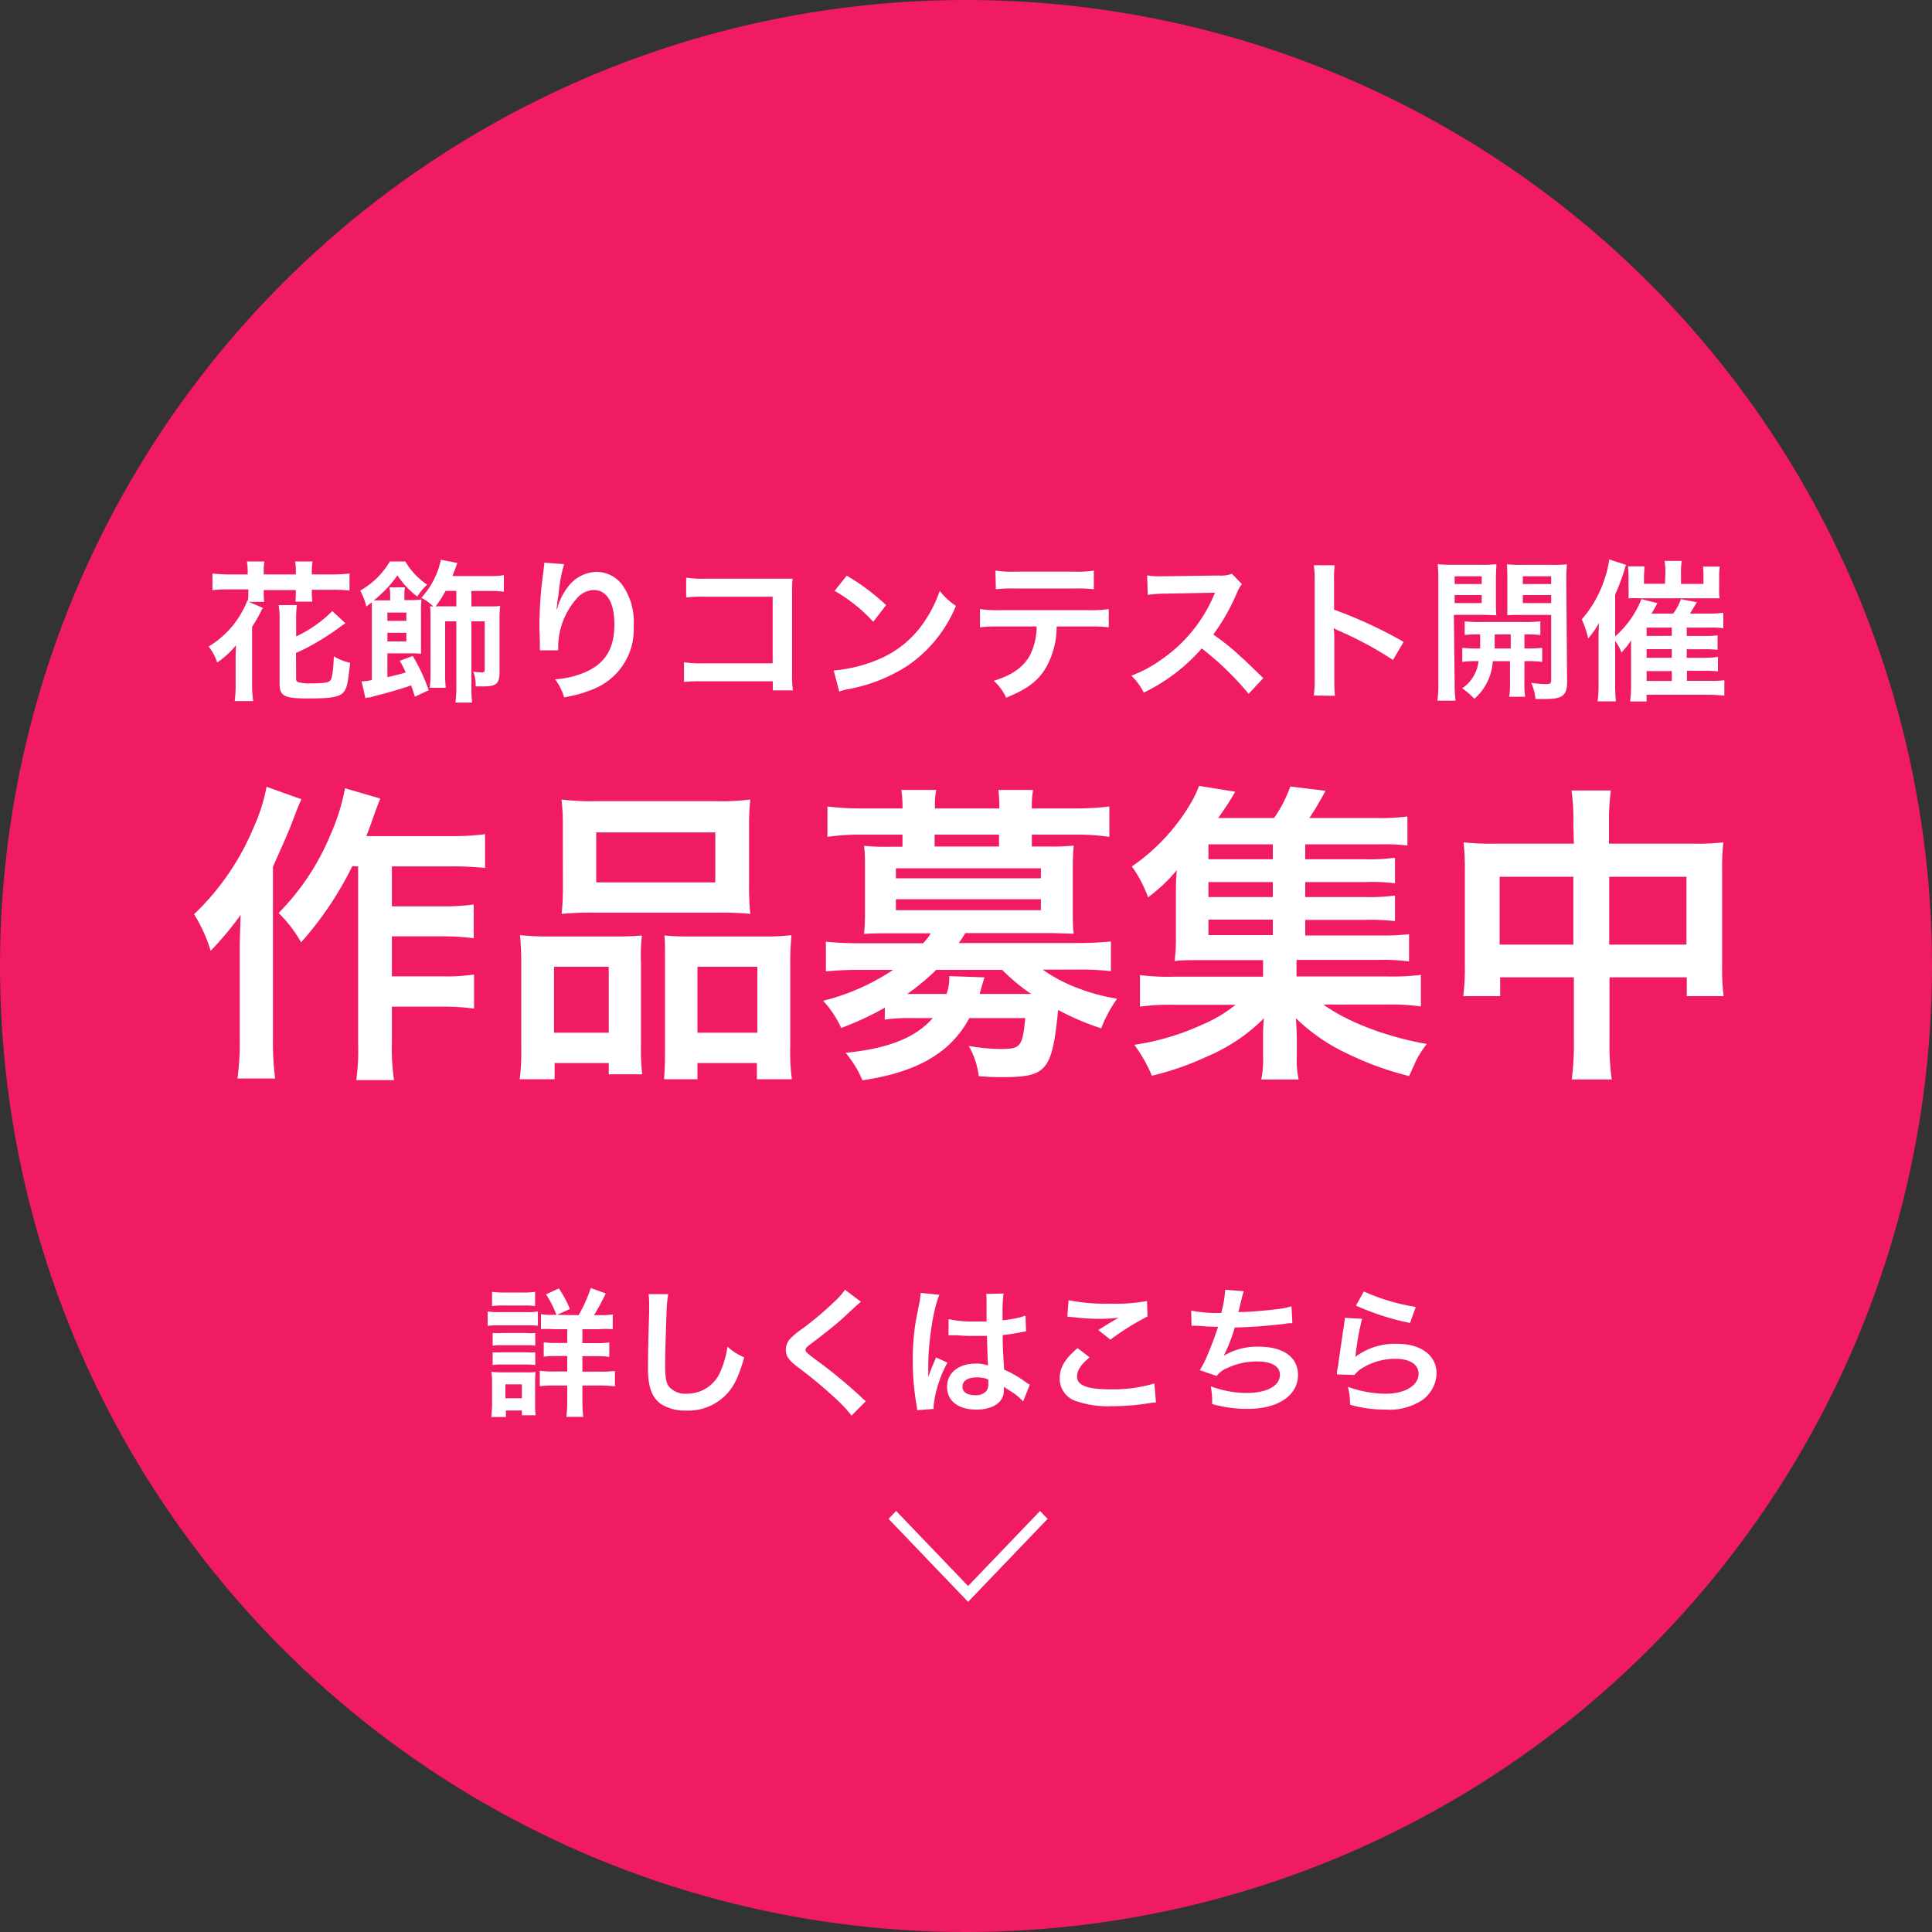 <svg xmlns="http://www.w3.org/2000/svg" width="250" height="250" viewBox="0 0 250 250">
  <rect x="0" y="0" width="250" height="250" fill="#333333" stroke="none"/>
  <defs>
    <style>
      .cls-1 {
        fill: #f01b64;
      }

      .cls-2 {
        fill: #fff;
      }
    </style>
  </defs>
  <g id="レイヤー_2" data-name="レイヤー 2">
    <g id="レイヤー_1-2" data-name="レイヤー 1">
      <g>
        <circle class="cls-1" cx="125" cy="125" r="125"/>
        <g>
          <path class="cls-2" d="M63.1,169.7a8.07,8.07,0,0,0,1.44.09h3.62a8.55,8.55,0,0,0,1.44-.08v1.84a11,11,0,0,0-1.37-.05H64.54a9.86,9.86,0,0,0-1.44.07Zm.47,13.66a13.7,13.7,0,0,0,.1-1.74v-2.69a8.14,8.14,0,0,0-.09-1.42,12.19,12.19,0,0,0,1.39.07h3.1a7.19,7.19,0,0,0,1.22-.05c0,.36-.05.65-.05,1.3v2.89a12.2,12.2,0,0,0,.07,1.41H67.53v-.61H65.46v.84Zm.1-16.2a9,9,0,0,0,1.52.09h2.54a9,9,0,0,0,1.51-.09V169a10.67,10.67,0,0,0-1.51-.07H65.19a10.9,10.9,0,0,0-1.52.07Zm.08,5.33a11.69,11.69,0,0,0,1.19,0H68.1a7.29,7.29,0,0,0,1.16,0v1.64a6.54,6.54,0,0,0-1.16-.06H64.94a6.73,6.73,0,0,0-1.19.06Zm0,2.5a9.34,9.34,0,0,0,1.19,0H68.1a7.29,7.29,0,0,0,1.16,0v1.64a9.43,9.43,0,0,0-1.19-.06H64.92a6.49,6.49,0,0,0-1.17.06Zm1.65,5.94h2.13v-1.8H65.4Zm9.47-10.75a18.07,18.07,0,0,0,1.57-3.51l1.94.7a28.08,28.08,0,0,1-1.51,2.81h.8a9.52,9.52,0,0,0,1.62-.09V172A10.24,10.24,0,0,0,77.5,172H75.36v1.8h1.76a10.21,10.21,0,0,0,1.72-.09v1.87a10.38,10.38,0,0,0-1.7-.09H75.36v2H77.7a14.91,14.91,0,0,0,1.87-.09v2a13.61,13.61,0,0,0-1.83-.11H75.36v1.89a19.66,19.66,0,0,0,.11,2.16H73.29a18.5,18.5,0,0,0,.11-2.14v-1.91H71.72a13.58,13.58,0,0,0-1.87.09v-2a13.63,13.63,0,0,0,1.89.09H73.4v-2H72a9.94,9.94,0,0,0-1.64.09v-1.87a10.32,10.32,0,0,0,1.64.09H73.4V172H71.71A9.79,9.79,0,0,0,70,172v-1.95a8.82,8.82,0,0,0,1.55.09Zm-2.86,0a12.77,12.77,0,0,0-1.35-2.69l1.66-.77a14.25,14.25,0,0,1,1.42,2.66Z"/>
          <path class="cls-2" d="M86.46,167.46a18,18,0,0,0-.21,2.43c-.07,1.68-.18,5.33-.18,6.61,0,1.71.11,2.36.47,2.9a2.82,2.82,0,0,0,2.41.94,4.65,4.65,0,0,0,4.36-3.08,12,12,0,0,0,.82-3,7.85,7.85,0,0,0,2.18,1.39c-.72,2.43-1.26,3.6-2.14,4.59a6.81,6.81,0,0,1-5.4,2.29,5.92,5.92,0,0,1-3.15-.79c-1.24-.83-1.77-2.22-1.77-4.63,0-.94,0-2.74.15-7.26,0-.54,0-.92,0-1.17a8.07,8.07,0,0,0-.08-1.22Z"/>
          <path class="cls-2" d="M111.41,168.45c-.3.22-.64.53-2.21,2-.92.85-2.18,1.86-4.29,3.46-.55.42-.68.56-.68.76s0,.3,1.62,1.49a61.83,61.83,0,0,1,5.67,4.7,4.82,4.82,0,0,0,.52.45l-1.85,1.87a18,18,0,0,0-2.34-2.46,55.7,55.7,0,0,0-4.65-3.84c-1.18-.92-1.51-1.4-1.51-2.23a2.09,2.09,0,0,1,.6-1.46,10.62,10.62,0,0,1,1.58-1.29,41.73,41.73,0,0,0,4.16-3.52,8.58,8.58,0,0,0,1.31-1.49Z"/>
          <path class="cls-2" d="M118.68,182.48a3.89,3.89,0,0,0-.09-.7,34.42,34.42,0,0,1-.48-5.73,31.42,31.42,0,0,1,.34-4.77c.09-.54.09-.54.49-2.57a10.27,10.27,0,0,0,.19-1.34v-.07l2.43.25c-.73,1.57-1.42,5.91-1.44,9,0,.65,0,.65,0,.94v.29a2.83,2.83,0,0,1,0,.38h0a5.26,5.26,0,0,0,.21-.53c0-.12.13-.32.22-.61l.34-.81a3.48,3.48,0,0,0,.22-.56l1.49.67a15.05,15.05,0,0,0-1.78,5.51,4.19,4.19,0,0,0,0,.48Zm4.07-11.79A13.4,13.4,0,0,0,126,171c.63,0,1,0,1.66,0,0-1.06,0-2,0-2.7a5.94,5.94,0,0,0-.05-.87l2.25-.05a17.46,17.46,0,0,0-.13,2.65v.82a16.78,16.78,0,0,0,2.43-.43l.4-.14.14,0,.07,2a3.73,3.73,0,0,0-.52.09c-.61.12-1.55.29-2.5.39v.4c0,1,0,1,.18,4.07a14.17,14.17,0,0,1,2.83,1.64,3.28,3.28,0,0,0,.5.3l-.87,2.18a6.48,6.48,0,0,0-1.34-1.15l-1.14-.74v.25a3.15,3.15,0,0,1-.14,1c-.42,1.06-1.68,1.69-3.42,1.69-2.36,0-3.8-1.11-3.8-2.95s1.53-3,3.71-3a4.3,4.3,0,0,1,1.6.25c-.06-.45-.07-1.33-.15-3.83l-1.62,0c-.66,0-1.38,0-2.23-.09h-.54l-.31,0-.18,0-.1,0Zm3.66,7.54c-1.15,0-1.87.45-1.87,1.19s.64,1.12,1.65,1.12a1.77,1.77,0,0,0,1.46-.56,1.55,1.55,0,0,0,.23-1v-.48A3.66,3.66,0,0,0,126.41,178.23Z"/>
          <path class="cls-2" d="M141,175.64c-1.13.93-1.63,1.69-1.63,2.47,0,1.17,1.31,1.67,4.35,1.67a19,19,0,0,0,5.66-.76l.2,2.47c-.31,0-.42,0-.8.07a30.37,30.37,0,0,1-4.86.4,12.79,12.79,0,0,1-4.5-.6,3.08,3.08,0,0,1-2.3-3c0-1.37.7-2.56,2.32-3.91Zm-2.73-7.4a23.82,23.82,0,0,0,5.4.45,22.45,22.45,0,0,0,4.75-.34l.07,2a33,33,0,0,0-4.8,3l-1.57-1.24c.94-.6,1.82-1.14,2.65-1.6a19,19,0,0,1-2.7.14,27.57,27.57,0,0,1-3.3-.22c-.36,0-.41-.05-.66-.05Z"/>
          <path class="cls-2" d="M154.14,169.59a17,17,0,0,0,3.89.3,15.18,15.18,0,0,0,.51-3l2.41.2a10.09,10.09,0,0,0-.29,1c-.32,1.35-.32,1.35-.43,1.69,1.37,0,3.4-.18,4.59-.33a12.18,12.18,0,0,0,2.3-.41l.11,2.18c-.41,0-.57,0-1,.09-2.61.29-4.2.41-6.45.47a23.08,23.08,0,0,1-1.42,3.65v0a8.33,8.33,0,0,1,4.54-1.17c3.17,0,5.06,1.37,5.06,3.65,0,2.67-2.58,4.4-6.52,4.4a16.58,16.58,0,0,1-4.59-.63,10.38,10.38,0,0,0-.18-2.29,13.58,13.58,0,0,0,4.64.86c2.61,0,4.31-.91,4.31-2.36,0-1.11-1.08-1.72-3-1.72a9.07,9.07,0,0,0-3.87.88,3,3,0,0,0-1.31,1l-2.18-.75a12.65,12.65,0,0,0,.84-1.62,42,42,0,0,0,1.52-4c-1,0-1.77-.05-2.72-.13h-.72Z"/>
          <path class="cls-2" d="M176.25,170.65a37.45,37.45,0,0,0-.81,4.43c0,.25,0,.25-.09.52l0,0a8.55,8.55,0,0,1,5.46-1.71c3.06,0,5.08,1.51,5.08,3.82a4.4,4.4,0,0,1-1.86,3.47,7.74,7.74,0,0,1-4.75,1.22,16.31,16.31,0,0,1-4.59-.63,8.31,8.31,0,0,0-.27-2.32,14.55,14.55,0,0,0,4.84.9c2.54,0,4.3-1.06,4.3-2.59,0-1.21-1.13-1.93-3-1.93a8.16,8.16,0,0,0-4.48,1.32,3.74,3.74,0,0,0-.81.77l-2.27-.07c0-.33,0-.4.14-1.08.15-1.12.44-3.12.76-5.24a8,8,0,0,0,.11-1Zm.23-3.53a26.78,26.78,0,0,0,6.72,2l-.74,2.07a32.62,32.62,0,0,1-7-2.25Z"/>
        </g>
        <g>
          <g>
            <path class="cls-2" d="M32.05,73.82a7.28,7.28,0,0,0-.1-1.17h2.27a6.31,6.31,0,0,0-.09,1.17v.51h4.15v-.51a5.72,5.72,0,0,0-.1-1.17h2.27a7,7,0,0,0-.1,1.17v.51h2.59a17.11,17.11,0,0,0,2.29-.12v2.21a17.14,17.14,0,0,0-2.29-.1H40.35v.46a6,6,0,0,0,.08,1.07H38.22a8.05,8.05,0,0,0,.06-1v-.5H34.13v.42a8.08,8.08,0,0,0,.06,1.11h-2l1.84.79a1.79,1.79,0,0,0-.26.43,16.43,16.43,0,0,1-1.15,2v7.41a16.19,16.19,0,0,0,.14,2.21H30.37a15.19,15.19,0,0,0,.12-2.21V85.59c0-.63,0-1.4.06-2.11a11.22,11.22,0,0,1-2.45,2.25A6.26,6.26,0,0,0,27,83.66a12.07,12.07,0,0,0,5-5.93l.08,0a7.86,7.86,0,0,0,.06-1v-.46H29.8a17.11,17.11,0,0,0-2.31.1V74.21a17.87,17.87,0,0,0,2.31.12h2.25Zm6.27,14a.41.41,0,0,0,.21.43,4.92,4.92,0,0,0,1.68.18c1.7,0,2.33-.1,2.55-.4s.36-1.18.44-3.1a6.74,6.74,0,0,0,2.11.83c-.3,2.67-.39,3.14-.77,3.7-.53.73-1.54.92-4.68.92s-3.68-.29-3.68-2v-8a11.83,11.83,0,0,0-.12-2.08h2.35a15.13,15.13,0,0,0-.09,2v2.05A16.19,16.19,0,0,0,43,79.07l1.7,1.58a10.37,10.37,0,0,0-.93.65,34.17,34.17,0,0,1-2.93,1.9,22.54,22.54,0,0,1-2.54,1.29Z"/>
            <path class="cls-2" d="M53.69,90.16c-.24-.77-.33-1-.49-1.47-1.31.46-2.73.87-4.75,1.39l-.67.18-.2,0c-.15,0-.17.06-.29.1l-.5-2.19A7.3,7.3,0,0,0,48.12,88V79.25c0-.61,0-.91,0-1.32l-.71.55a9.41,9.41,0,0,0-.79-2.06,10.4,10.4,0,0,0,3.83-3.77h2a9.07,9.07,0,0,0,2.82,3A8,8,0,0,0,54,77.19a10.64,10.64,0,0,1-2.57-2.74,15.76,15.76,0,0,1-3.06,3.24c.37,0,.57,0,1.12,0h1V77a3.82,3.82,0,0,0-.1-1h2a7.11,7.11,0,0,0-.06,1v.65H53a9.8,9.8,0,0,0,1.54-.08,13.77,13.77,0,0,0-.06,1.68V83c0,.77,0,1.17,0,1.6a8.7,8.7,0,0,0-1.16-.06H50.13v3.09c1-.24,1.43-.34,2.37-.61a11.36,11.36,0,0,0-.77-1.51l1.68-.63a23.31,23.31,0,0,1,2.06,4.43Zm-1.11-9.82V79.27H50.13v1.07ZM50.13,83h2.45V81.88H50.13Zm5.58-2.54c0-1,0-1.47-.06-2a2.68,2.68,0,0,0,.39,0,5.94,5.94,0,0,0-1.52-1.11,10.39,10.39,0,0,0,2.53-4.92l2.13.42c-.11.27-.13.35-.25.69s-.24.65-.38,1H63.2a10.41,10.41,0,0,0,2-.12v2.15a13.66,13.66,0,0,0-2-.1H61v2h2c.75,0,1.22,0,1.72-.06a16.56,16.56,0,0,0-.08,2v6.5c0,1.56-.4,1.91-2.1,1.91-.25,0-.49,0-1,0a4.51,4.51,0,0,0-.3-1.91,9.54,9.54,0,0,0,1.11.1c.27,0,.37-.08.37-.32V80.4H61v8.35a14,14,0,0,0,.1,2.16H58.93a14.18,14.18,0,0,0,.12-2.16V80.4H57.6V87A17.24,17.24,0,0,0,57.68,89H55.61a15.7,15.7,0,0,0,.1-1.8Zm1.95-4a15,15,0,0,1-1.28,2c.43,0,.63,0,1.07,0h1.6v-2Z"/>
            <path class="cls-2" d="M73,73a18.62,18.62,0,0,0-.71,3.81c-.14.83-.22,1.5-.26,2h.06a4.39,4.39,0,0,0,.12-.44A8.1,8.1,0,0,1,73.45,76a4.75,4.75,0,0,1,3.76-2,4.16,4.16,0,0,1,3.38,1.78A8.35,8.35,0,0,1,82,81a8.31,8.31,0,0,1-5.1,8.12A17.27,17.27,0,0,1,73,90.24a7.52,7.52,0,0,0-1.17-2.34,11.47,11.47,0,0,0,4.33-1.12c2.29-1.17,3.34-3,3.34-6,0-2.84-1-4.43-2.65-4.43a2.94,2.94,0,0,0-2.13,1,9.48,9.48,0,0,0-2.49,6.38v.42l-2.37,0a1.55,1.55,0,0,0,0-.26v-.37c0-.58-.06-2-.06-2.43,0-1.6.12-3.8.27-5.16l.3-2.45a4.7,4.7,0,0,0,.06-.67Z"/>
            <path class="cls-2" d="M90.94,88.16a21.94,21.94,0,0,0-2.43.08V85.69a12.57,12.57,0,0,0,2.47.14h9V77.21H91.32a19.13,19.13,0,0,0-2.53.1V74.74a13.15,13.15,0,0,0,2.55.14h9.5c1,0,1,0,1.72,0a11.89,11.89,0,0,0-.06,1.64V87.33a13,13,0,0,0,.1,2H100V88.16Z"/>
            <path class="cls-2" d="M107.88,86.76a18.88,18.88,0,0,0,5.85-1.46,13.23,13.23,0,0,0,5.87-4.84,16.54,16.54,0,0,0,2-4,8.46,8.46,0,0,0,2.1,1.94,17.39,17.39,0,0,1-6.27,7.75,21.3,21.3,0,0,1-7.52,3,6.93,6.93,0,0,0-1.31.34Zm1.68-12.27a28,28,0,0,1,5.1,3.81L113,80.46a20.78,20.78,0,0,0-5-4Z"/>
            <path class="cls-2" d="M136.73,81.07a10.72,10.72,0,0,1-1.38,5.31c-1,1.74-2.49,2.83-5.16,3.9a6.22,6.22,0,0,0-1.6-2.18c2.37-.73,3.85-1.78,4.68-3.3a8.3,8.3,0,0,0,.87-3.73h-4.82a19.35,19.35,0,0,0-2.51.1V78.81a13.77,13.77,0,0,0,2.55.14h11.56a13.9,13.9,0,0,0,2.55-.14v2.36a19.35,19.35,0,0,0-2.51-.1Zm-7.92-7.24a13.21,13.21,0,0,0,2.55.14H139a13.15,13.15,0,0,0,2.54-.14v2.42a18.32,18.32,0,0,0-2.51-.1h-7.66a18.32,18.32,0,0,0-2.51.1Z"/>
            <path class="cls-2" d="M161.57,89.78a38.34,38.34,0,0,0-6.06-5.87A23.57,23.57,0,0,1,148,89.62a8.17,8.17,0,0,0-1.6-2.19,16.43,16.43,0,0,0,4-2.17A19.12,19.12,0,0,0,157,77.21l.22-.51c-.32,0-.32,0-6.54.12a15.44,15.44,0,0,0-2.16.16l-.08-2.53a8.6,8.6,0,0,0,1.74.12h.47l7-.1a4.22,4.22,0,0,0,1.76-.22l1.3,1.34a4.19,4.19,0,0,0-.63,1.07,26.27,26.27,0,0,1-3.08,5.45A30.3,30.3,0,0,1,160.58,85c.5.43.5.43,2.89,2.75Z"/>
            <path class="cls-2" d="M170,90a13.15,13.15,0,0,0,.12-2.21V75.14a12.66,12.66,0,0,0-.12-2h2.71a13.18,13.18,0,0,0-.08,2.08v3.67a57.85,57.85,0,0,1,9,4.17l-1.38,2.34a46.29,46.29,0,0,0-7-3.78,7,7,0,0,1-.67-.34,10.19,10.19,0,0,1,.08,1.35v5.22a21.46,21.46,0,0,0,.08,2.19Z"/>
            <path class="cls-2" d="M188.23,88.26a17.1,17.1,0,0,0,.12,2.41H186a17.18,17.18,0,0,0,.12-2.45v-13a21.52,21.52,0,0,0-.08-2.21,18.25,18.25,0,0,0,2,.07h3.59a17.14,17.14,0,0,0,2-.07c0,.57-.06,1.14-.06,1.83v3c0,.89,0,1.26.06,1.77-.52,0-1.13-.05-1.82-.05h-3.68Zm0-12.69h3.5v-1h-3.5Zm0,2.47h3.5V77h-3.5Zm3.3,5.87c0-.69,0-.91,0-1.82a16.85,16.85,0,0,0-2,.08V80.4a14.71,14.71,0,0,0,2,.09h5.73a15.71,15.71,0,0,0,2.06-.09v1.77a17.83,17.83,0,0,0-2.06-.08v1.82h.3a17.66,17.66,0,0,0,2-.08v1.82a14.12,14.12,0,0,0-2-.1h-.3v2.93a8.41,8.41,0,0,0,.1,1.68h-2.07a9.16,9.16,0,0,0,.1-1.7V85.55h-2.22a7.06,7.06,0,0,1-2.39,4.88,8.8,8.8,0,0,0-1.58-1.36,4.84,4.84,0,0,0,2.12-3.52,13.62,13.62,0,0,0-2.1.1V83.83a17.72,17.72,0,0,0,2.06.08Zm1.88-1.82c0,.89,0,.89,0,1.82h2.08V82.09Zm9.37,6.15c0,1.76-.6,2.21-2.81,2.21-.35,0-.63,0-1.28,0a7,7,0,0,0-.54-2.09,14.17,14.17,0,0,0,1.82.16c.63,0,.75-.08.75-.52V79.57h-3.87c-.69,0-1.32,0-1.8.05,0-.57,0-.88,0-1.77v-3c0-.75,0-1.26-.06-1.83a17.44,17.44,0,0,0,2,.07h3.77a18.15,18.15,0,0,0,2-.07c-.06.73-.08,1.2-.08,2.19Zm-5.73-12.67h3.67v-1h-3.67Zm0,2.47h3.67V77h-3.67Z"/>
            <path class="cls-2" d="M218.29,88.1h3.18a10.59,10.59,0,0,0,1.66-.08v2a21.23,21.23,0,0,0-2.19-.12h-7.87v.87h-2.13a16.35,16.35,0,0,0,.12-2.25V84.07c0-.34,0-.34,0-1.22a8,8,0,0,1-1.25,1.58,5.53,5.53,0,0,0-.81-1.49v5.4a20.84,20.84,0,0,0,.1,2.41h-2.37a16.23,16.23,0,0,0,.12-2.35V83.14c0-.63,0-1.46.06-2.53a11.12,11.12,0,0,1-1.4,2,12.55,12.55,0,0,0-.83-2.47,14.73,14.73,0,0,0,3-5.38,11.63,11.63,0,0,0,.55-2.37l2.18.71c-.14.36-.14.38-.32,1A30.3,30.3,0,0,1,209,76.94v5.41a12.66,12.66,0,0,0,3.4-4.82l2.06.51c-.24.48-.34.66-.75,1.35h2.8a6.63,6.63,0,0,0,1-1.86l2.06.4c-.32.55-.68,1.14-.89,1.46h2.49a11.79,11.79,0,0,0,1.83-.1v2a13,13,0,0,0-1.62-.08h-3.12v1.08h2.31a10.73,10.73,0,0,0,1.68-.08v1.88a13.56,13.56,0,0,0-1.66-.08h-2.33v1.11h2.33A11.06,11.06,0,0,0,222.3,85v1.88a13.35,13.35,0,0,0-1.66-.08h-2.35Zm-2.79-14a7.56,7.56,0,0,0-.11-1.52h2.23a8,8,0,0,0-.1,1.54v1.44h2.91v-.9a12.84,12.84,0,0,0-.06-1.35h2.17a10.66,10.66,0,0,0-.08,1.5v1.33a6.72,6.72,0,0,0,.06,1.28c-.63,0-.77,0-1.4,0h-9a13.12,13.12,0,0,0-1.39,0,12.49,12.49,0,0,0,0-1.34v-1.5a8.94,8.94,0,0,0-.08-1.29h2.14c0,.44-.06.85-.06,1.36v.89h2.72Zm.83,8.18V81.21h-3.26v1.08Zm-3.26,2.83h3.26V84h-3.26Zm0,3h3.26V86.84h-3.26Z"/>
          </g>
          <g>
            <path class="cls-2" d="M39,103.42c-.44,1-.56,1.3-.93,2.27-.65,1.74-.65,1.74-2.75,6.47v22.4a37.62,37.62,0,0,0,.28,5H30.73a34.41,34.41,0,0,0,.29-5V123c0-1,0-1.22.12-4.61a43.77,43.77,0,0,1-3.88,4.65,19.43,19.43,0,0,0-2.15-4.74,32.92,32.92,0,0,0,7.68-11.16,22.65,22.65,0,0,0,1.7-5.33Zm6.59,8.66a43.84,43.84,0,0,1-6.63,9.86,16.78,16.78,0,0,0-2.91-3.8,31.51,31.51,0,0,0,6.79-10.31A26,26,0,0,0,44.64,102l4.57,1.33c-.4,1-.52,1.34-.81,2.15-.6,1.69-.64,1.82-1,2.71h11a30.07,30.07,0,0,0,4.37-.25v4.37a42.88,42.88,0,0,0-4.37-.2H50.71v5.17H57.3a28.12,28.12,0,0,0,4-.24v4.37a31.27,31.27,0,0,0-4-.25H50.71v5.18h6.63a23.45,23.45,0,0,0,4-.24v4.41a29.9,29.9,0,0,0-4-.25H50.71v4.65a27.78,27.78,0,0,0,.28,4.86H46.1a28.86,28.86,0,0,0,.24-4.86v-22.8Z"/>
            <path class="cls-2" d="M67.45,124.9a38.37,38.37,0,0,0-.16-3.89,36.58,36.58,0,0,0,3.92.17h8.85c1.18,0,2.07-.05,3-.13a24,24,0,0,0-.12,3.52v10.8a28.11,28.11,0,0,0,.16,3.64H78.77v-1.46h-7v2.1H67.25a30.62,30.62,0,0,0,.2-4.36Zm4.24,8.73h7.08V125.1H71.69Zm1.14-26.57a29,29,0,0,0-.17-3.6,31.87,31.87,0,0,0,4.57.21H92.48a30.41,30.41,0,0,0,4.61-.21,29.34,29.34,0,0,0-.16,3.56v7.48a32.37,32.37,0,0,0,.16,3.76,37.57,37.57,0,0,0-4.21-.16h-16a37.68,37.68,0,0,0-4.21.16,31.36,31.36,0,0,0,.17-3.72Zm4.32,7.12H92.56v-6.47H77.15Zm21.68,7a28.21,28.21,0,0,0,3.59-.17,35.44,35.44,0,0,0-.16,3.89v10.43a27.06,27.06,0,0,0,.21,4.32H97.94v-2.1H90.25v2.1H85.93c.08-1.13.12-1.94.12-3.59V124.37c0-1.82,0-2.47-.08-3.32.93.08,1.78.13,3,.13Zm-8.58,12.45H98V125.1H90.25Z"/>
            <path class="cls-2" d="M114.51,130.39a40.51,40.51,0,0,1-5.66,2.63,13.09,13.09,0,0,0-2.34-3.52,28.7,28.7,0,0,0,9.06-4h-4.25a43.44,43.44,0,0,0-4.45.2v-3.84c1.3.12,2.59.2,4.57.2h8a6.43,6.43,0,0,0,1-1.29H115c-1.34,0-2.26,0-3.19.08.08-.93.12-1.74.12-2.79v-5.78c0-1,0-1.9-.12-2.83a27.58,27.58,0,0,0,3.19.12h1.78V108h-5.26a29.67,29.67,0,0,0-4.45.29v-3.93a35.66,35.66,0,0,0,4.53.25h5.18v-.2a11.6,11.6,0,0,0-.16-2.19h4.53a10.27,10.27,0,0,0-.17,2.19v.2h8.33v-.2a17,17,0,0,0-.12-2.19h4.49a11.34,11.34,0,0,0-.16,2.19v.2h5.46a36.33,36.33,0,0,0,4.57-.25v3.93a29.67,29.67,0,0,0-4.45-.29h-5.58v1.54h2.22a27.91,27.91,0,0,0,3.2-.12c-.08.89-.12,1.7-.12,2.83v5.78c0,1.13,0,1.94.12,2.79-.93,0-1.9-.08-3.24-.08H124.91a12.43,12.43,0,0,1-.85,1.29h15.12c2,0,3.24-.08,4.57-.2v3.84a34.24,34.24,0,0,0-4.45-.2h-4.37a19.68,19.68,0,0,0,4.33,2.31,24.91,24.91,0,0,0,5.3,1.45,16.7,16.7,0,0,0-2.06,3.84,34,34,0,0,1-5.58-2.38c-.77,7.84-1.46,8.69-7.16,8.69-.77,0-1.54,0-3.11-.12a10.26,10.26,0,0,0-1.3-3.92,24.84,24.84,0,0,0,4.05.4c2.66,0,2.91-.24,3.27-4h-7.24c-2.38,4.45-6.71,7-13.83,8.05a14.23,14.23,0,0,0-2.18-3.56c5.46-.53,9.06-1.94,11.28-4.49H118a20.58,20.58,0,0,0-3.52.2Zm1.42-16.74h18.76v-1.29H115.93Zm0,4.13h18.76v-1.42H115.93Zm5.22,7.72a29.55,29.55,0,0,1-3.76,3.12h5.09a6.36,6.36,0,0,0,.36-2.31l4.53.16c0,.16-.28.89-.6,2.15h6.67a24.7,24.7,0,0,1-3.76-3.12ZM129.27,108h-8.33v1.54h8.33Z"/>
            <path class="cls-2" d="M168.9,121.05h9.5a33.08,33.08,0,0,0,3.93-.16v3.52a25,25,0,0,0-3.89-.2H167.77v2.14h11.48a30.75,30.75,0,0,0,4.61-.2v4.08a29.52,29.52,0,0,0-4.61-.24h-8c3.11,2.26,8.24,4.21,13.38,5.1a12.89,12.89,0,0,0-1.5,2.38c0,.08-.2.45-.44,1-.08.16-.2.45-.36.77a40.41,40.41,0,0,1-8.09-2.95,24.2,24.2,0,0,1-6.55-4.53c.08,1.17.12,2.22.12,2.67v2.34a10.9,10.9,0,0,0,.24,2.92H163.2a11.66,11.66,0,0,0,.24-2.88v-2.38c0-.93,0-1.7.12-2.67a23.08,23.08,0,0,1-7.32,4.93,37.44,37.44,0,0,1-7.19,2.51,18.6,18.6,0,0,0-2.27-4,32.2,32.2,0,0,0,8.74-2.59,18,18,0,0,0,4.36-2.59h-7.8a29,29,0,0,0-4.57.24v-4.08a30.12,30.12,0,0,0,4.57.2h11.36v-2.14h-8c-1.58,0-2.47,0-3.44.12a24.85,24.85,0,0,0,.16-3.24v-5c0-1.29,0-2.38.12-3.52a21.78,21.78,0,0,1-3.72,3.52,15.88,15.88,0,0,0-2.1-4,25.78,25.78,0,0,0,7.4-7.81,13.45,13.45,0,0,0,1.29-2.62l4.69.76a35.55,35.55,0,0,1-2.22,3.4h7.24a16.68,16.68,0,0,0,2.1-4.08l4.57.56c-1,1.82-1.42,2.51-2.1,3.52h8.69a26.2,26.2,0,0,0,4-.2v3.76a25.6,25.6,0,0,0-3.35-.16H168.9v1.94h7.76a24.3,24.3,0,0,0,3.85-.2v3.31a23.9,23.9,0,0,0-3.85-.16H168.9v1.94h7.76a24.3,24.3,0,0,0,3.85-.2v3.31a29.06,29.06,0,0,0-3.85-.16H168.9Zm-4.2-11.8h-8.33v1.94h8.33Zm0,4.89h-8.33v1.94h8.33ZM156.37,119v2h8.33v-2Z"/>
            <path class="cls-2" d="M203.59,106.7a26.59,26.59,0,0,0-.24-4.41h5.1a29.78,29.78,0,0,0-.25,4.25v2.63h11.08A28.85,28.85,0,0,0,223,109a30.2,30.2,0,0,0-.16,3.56V124.9a28.13,28.13,0,0,0,.2,4h-4.77v-2.43h-10v8.21a32,32,0,0,0,.29,5h-5.18a34.34,34.34,0,0,0,.28-5v-8.21h-9.54v2.43h-4.77a30.7,30.7,0,0,0,.2-4V112.52a32.18,32.18,0,0,0-.16-3.52,31.19,31.19,0,0,0,3.64.17h10.63Zm-9.54,6.75v8.78h9.54v-8.78Zm24.18,8.78v-8.78h-10v8.78Z"/>
          </g>
        </g>
        <polygon class="cls-2" points="114.98 196.54 115.96 195.52 125.27 205.23 134.58 195.52 135.56 196.54 125.27 207.28 114.98 196.54"/>
      </g>
    </g>
  </g>
</svg>
